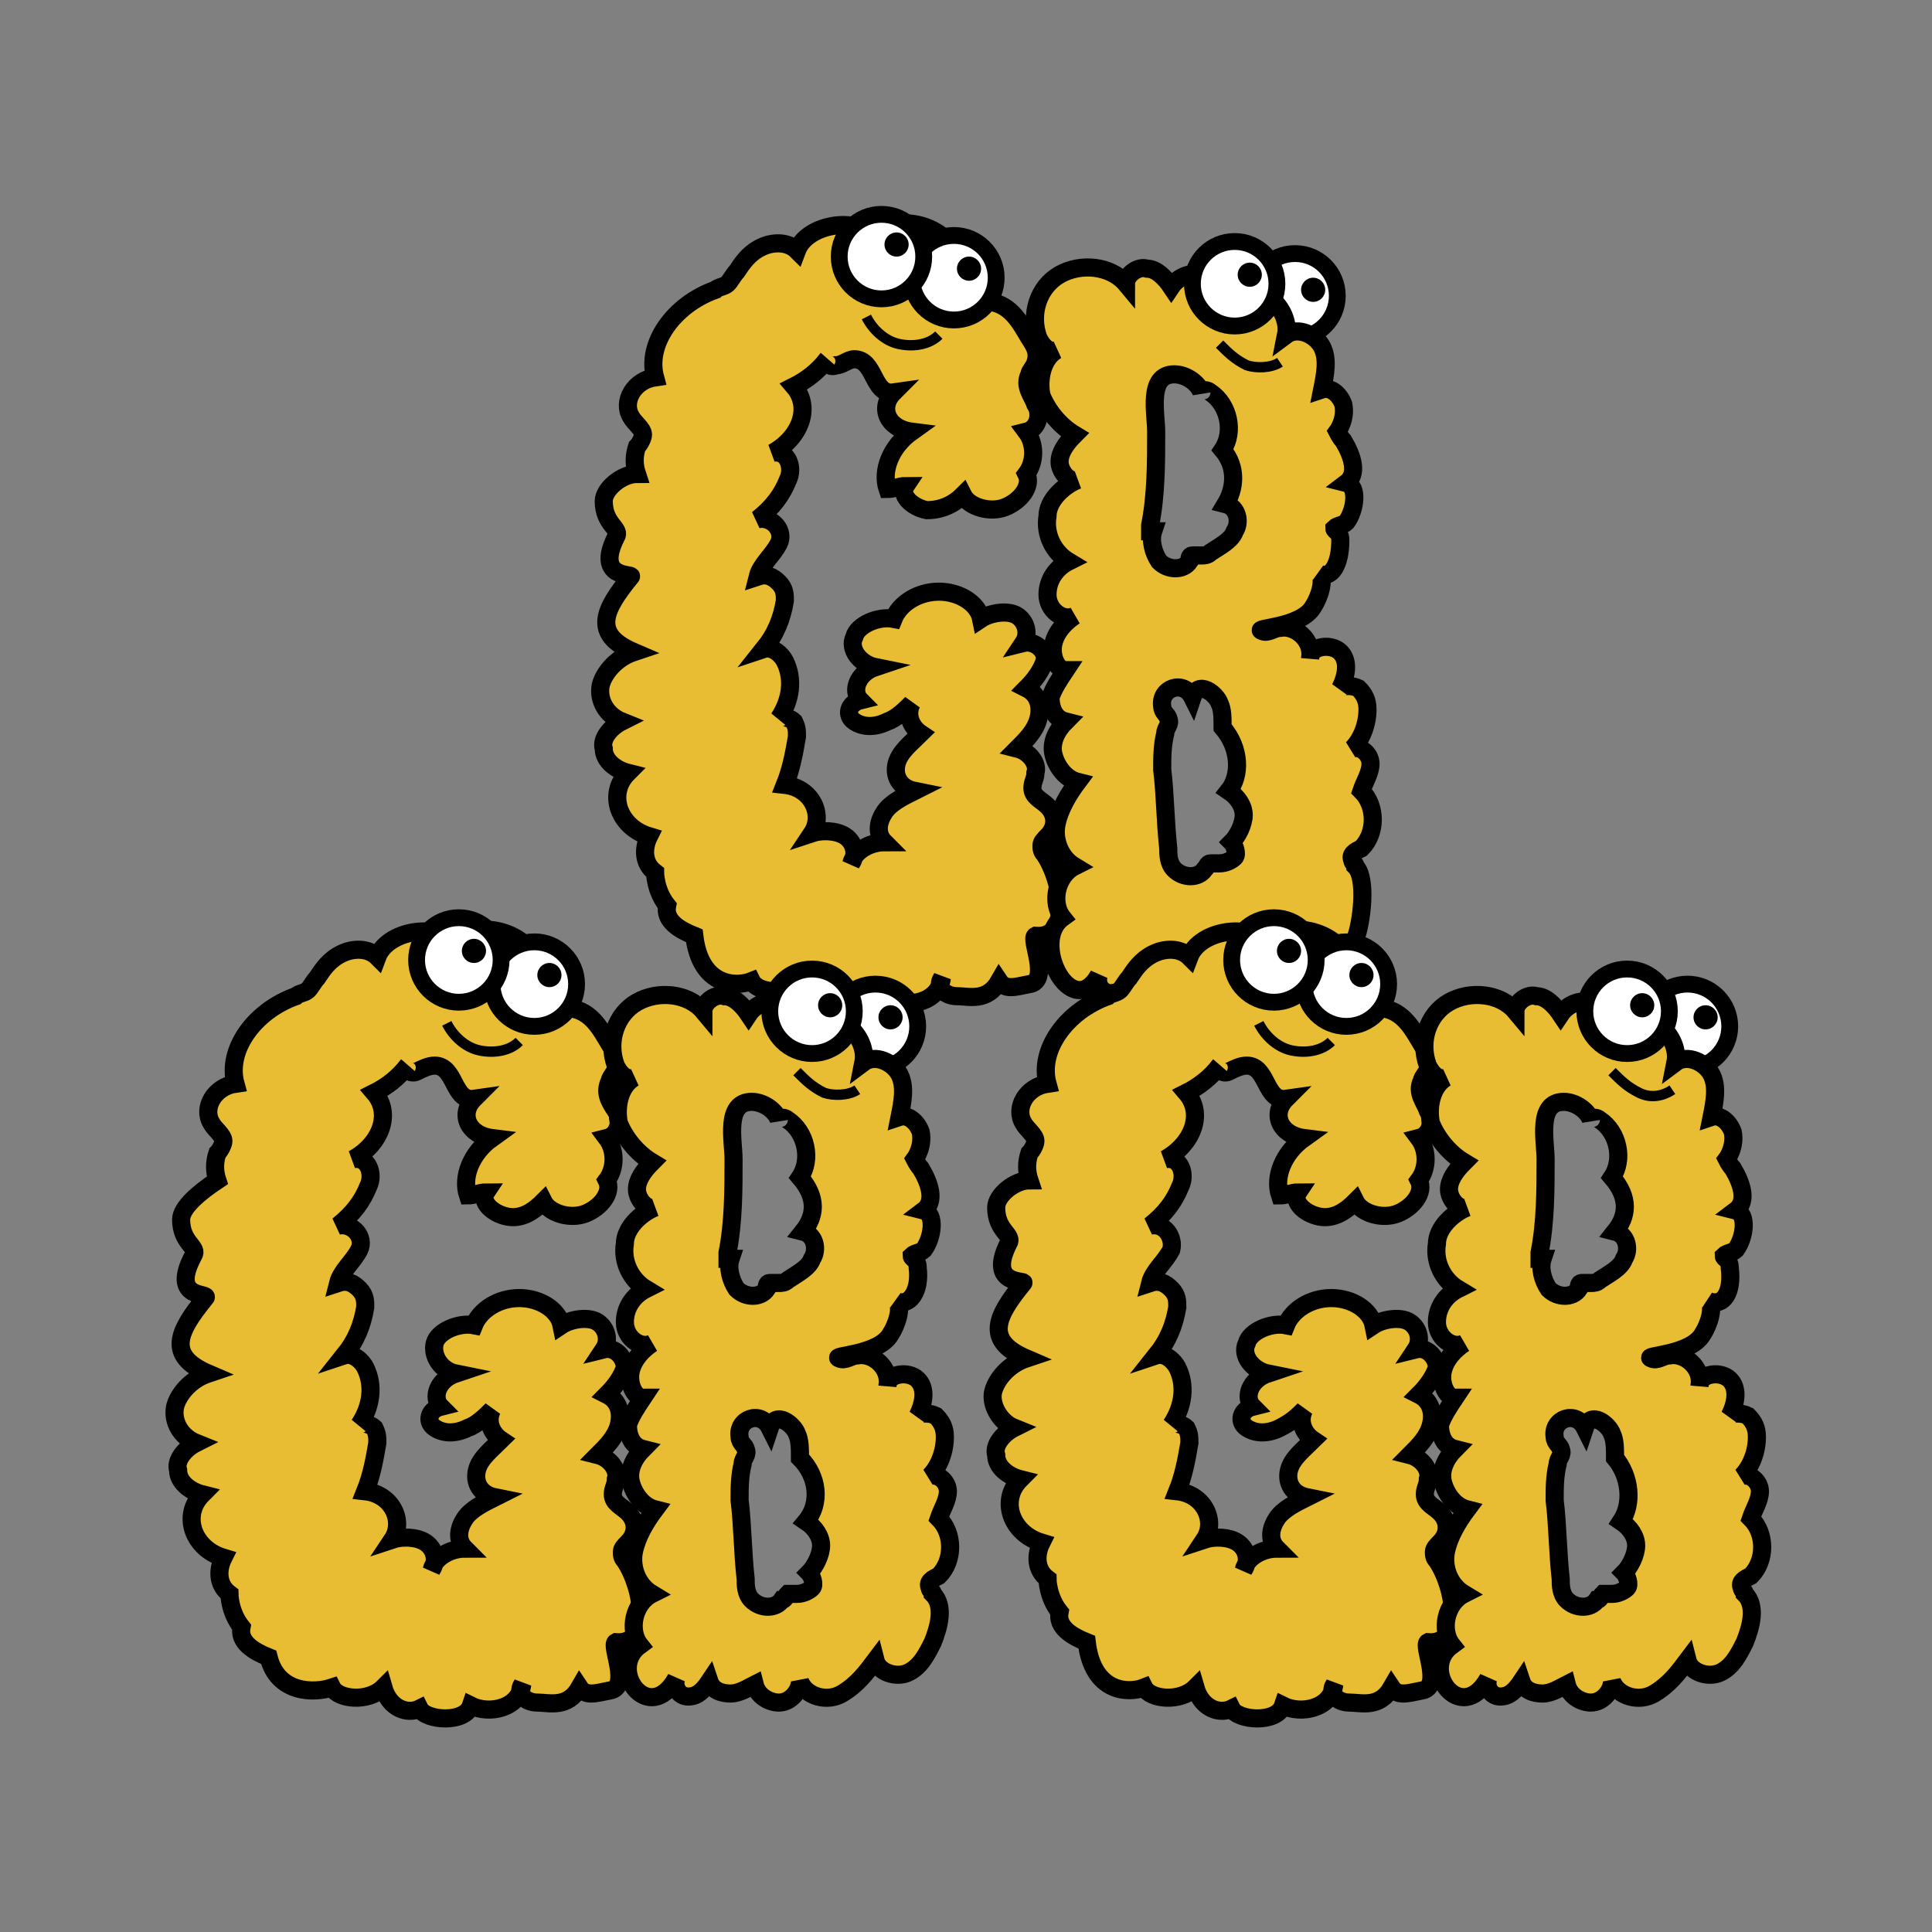 <?xml version="1.0" encoding="UTF-8"?>
<svg xmlns="http://www.w3.org/2000/svg" xmlns:xlink="http://www.w3.org/1999/xlink" version="1.1" id="Capa_1" x="0px" y="0px" width="64px" height="64px" viewBox="0 0 64 64" style="enable-background:new 0 0 64 64;" xml:space="preserve">
<rect x="0" y="0" width="64" height="64" fill="#808080" stroke="none"/>
<style type="text/css">
	.st0{display:none;}
	.st1{display:inline;}
	.st2{fill:#E32729;}
	.st3{fill:#009F4A;}
	.st4{opacity:0.11;clip-path:url(#SVGID_00000116949301575332952360000004426556694103606171_);fill:#1D1D1B;}
	.st5{clip-path:url(#SVGID_00000116949301575332952360000004426556694103606171_);}
	.st6{clip-path:url(#SVGID_00000039838078858630317010000010286112716823068070_);fill:#E0C84F;}
	
		.st7{clip-path:url(#SVGID_00000039838078858630317010000010286112716823068070_);fill:none;stroke:#1D1D1B;stroke-width:0.394;stroke-miterlimit:10;}
	.st8{opacity:0.39;clip-path:url(#SVGID_00000116949301575332952360000004426556694103606171_);fill:#1D1D1B;}
	.st9{opacity:0.11;clip-path:url(#SVGID_00000110455174180504881940000017210429438690195100_);fill:#1D1D1B;}
	.st10{clip-path:url(#SVGID_00000147915410291090814670000005165112019905148042_);fill:#E0C84F;}
	
		.st11{clip-path:url(#SVGID_00000147915410291090814670000005165112019905148042_);fill:none;stroke:#1D1D1B;stroke-width:0.394;stroke-miterlimit:10;}
	.st12{fill:#CC1517;}
	.st13{fill:#231E21;}
	.st14{fill:#3D3E3E;stroke:#231E21;stroke-width:0.35;stroke-miterlimit:10;}
	.st15{fill:#96CCF0;stroke:#231E21;stroke-width:0.35;stroke-miterlimit:10;}
	.st16{fill:none;stroke:#231E21;stroke-width:0.35;stroke-miterlimit:10;}
	.st17{fill:#DEDFE0;stroke:#020203;stroke-width:0.338;stroke-miterlimit:10;}
	.st18{fill:#DEDFE0;stroke:#020203;stroke-width:0.338;stroke-miterlimit:10.001;}
	.st19{opacity:0.38;fill:#C5E6F4;enable-background:new    ;}
	.st20{fill:#CC1517;stroke:#000000;stroke-width:0.7;stroke-miterlimit:10;}
	.st21{opacity:0.43;fill:#FFFFFF;}
	.st22{fill:none;stroke:#1D1D1B;stroke-width:0.756;stroke-miterlimit:10;}
	.st23{fill:none;stroke:#1D1D1B;stroke-width:0.756;stroke-miterlimit:10;stroke-dasharray:2.299,2.299;}
	.st24{opacity:0.11;clip-path:url(#SVGID_00000100377822848820064070000002519630166811640745_);fill:#1D1D1B;}
	.st25{fill:#E0C84F;}
	.st26{fill:#C1AD32;stroke:#1D1D1B;stroke-width:0.567;stroke-miterlimit:10;}
	.st27{fill:none;stroke:#1D1D1B;stroke-width:0.378;stroke-miterlimit:10;}
	.st28{opacity:0.59;}
	.st29{fill:#0E4C51;}
	.st30{fill:#E8BD34;stroke:#000000;stroke-width:0.6;}
	.st31{fill:#FFFFFF;stroke:#000000;stroke-width:0.557;}
	.st32{fill:none;stroke:#000000;stroke-width:0.342;}
	.st33{fill:#846D17;stroke:#000000;stroke-width:0.6;stroke-miterlimit:10;}
	.st34{fill:#A48813;stroke:#000000;stroke-width:0.6;stroke-miterlimit:10;}
	.st35{display:none;fill:#C0A01A;stroke:#000000;stroke-width:0.29;stroke-miterlimit:10;}
	.st36{fill:#DABE46;}
	.st37{fill:#C0A01A;}
	.st38{fill:none;stroke:#000000;stroke-width:0.6;stroke-miterlimit:10;}
	.st39{fill:#D7B00E;stroke:#000000;stroke-width:0.137;stroke-miterlimit:10;}
	.st40{fill:#786317;}
	.st41{fill-rule:evenodd;clip-rule:evenodd;fill:#786317;}
	.st42{opacity:0.83;fill:#FFFFFF;}
	.st43{opacity:0.41;fill:none;stroke:#E4C43A;stroke-width:3.329;stroke-miterlimit:10;}
	.st44{fill:none;stroke:#E4C43A;stroke-width:0.37;stroke-miterlimit:10;}
</style>
<g id="GUÍA" class="st0">
	<g id="Base_Real_00000069378681468535940700000001079965151951906185_" class="st1">
		<g>
			<path class="st2" d="M63.4,0.6v62.9H0.6V0.6H63.4 M64,0h-0.6H0.6H0v0.6v62.9V64h0.6h62.9H64v-0.6V0.6V0L64,0z"></path>
		</g>
		<g>
			<g>
				<path class="st3" d="M57.2,6.3h-1.5v0.6h1.5V6.3L57.2,6.3z M54.1,6.3h-1.5v0.6h1.5V6.3L54.1,6.3z M51.1,6.3h-1.5v0.6h1.5V6.3      L51.1,6.3z M48.1,6.3h-1.5v0.6h1.5V6.3L48.1,6.3z M45.1,6.3h-1.5v0.6h1.5V6.3L45.1,6.3z M42.1,6.3h-1.5v0.6h1.5V6.3L42.1,6.3z       M39,6.3h-1.5v0.6H39V6.3L39,6.3z M36,6.3h-1.5v0.6H36V6.3L36,6.3z M33,6.3h-1.5v0.6H33V6.3L33,6.3z M30,6.3h-1.5v0.6H30V6.3      L30,6.3z M27,6.3h-1.5v0.6H27V6.3L27,6.3z M24,6.3h-1.5v0.6H24V6.3L24,6.3z M20.9,6.3h-1.5v0.6h1.5V6.3L20.9,6.3z M17.9,6.3      h-1.5v0.6h1.5V6.3L17.9,6.3z M14.9,6.3h-1.5v0.6h1.5V6.3L14.9,6.3z M11.9,6.3h-1.5v0.6h1.5V6.3L11.9,6.3z M8.9,6.3H7.3v0.6h1.5      V6.3L8.9,6.3z M6.8,7.9H6.3v1.5h0.6V7.9L6.8,7.9z M6.8,10.9H6.3v1.5h0.6V10.9L6.8,10.9z M6.8,13.9H6.3v1.5h0.6V13.9L6.8,13.9z       M6.8,16.9H6.3v1.5h0.6V16.9L6.8,16.9z M6.8,19.9H6.3v1.5h0.6V19.9L6.8,19.9z M6.8,22.9H6.3v1.5h0.6V22.9L6.8,22.9z M6.8,26H6.3      v1.5h0.6V26L6.8,26z M6.8,29H6.3v1.5h0.6V29L6.8,29z M6.8,32H6.3v1.5h0.6V32L6.8,32z M6.8,35H6.3v1.5h0.6V35L6.8,35z M6.8,38      H6.3v1.5h0.6V38L6.8,38z M6.8,41.1H6.3v1.5h0.6V41.1L6.8,41.1z M6.8,44.1H6.3v1.5h0.6V44.1L6.8,44.1z M6.8,47.1H6.3v1.5h0.6      V47.1L6.8,47.1z M6.8,50.1H6.3v1.5h0.6V50.1L6.8,50.1z M6.8,53.1H6.3v1.5h0.6V53.1L6.8,53.1z M6.8,56.1H6.3v1v0.6h0.6h0.5v-0.6      H6.8V56.1L6.8,56.1z M10.4,57.2H8.9v0.6h1.5V57.2L10.4,57.2z M13.4,57.2h-1.5v0.6h1.5V57.2L13.4,57.2z M16.4,57.2h-1.5v0.6h1.5      V57.2L16.4,57.2z M19.4,57.2h-1.5v0.6h1.5V57.2L19.4,57.2z M22.4,57.2h-1.5v0.6h1.5V57.2L22.4,57.2z M25.5,57.2H24v0.6h1.5V57.2      L25.5,57.2z M28.5,57.2H27v0.6h1.5V57.2L28.5,57.2z M31.5,57.2H30v0.6h1.5V57.2L31.5,57.2z M34.5,57.2H33v0.6h1.5V57.2      L34.5,57.2z M37.5,57.2H36v0.6h1.5V57.2L37.5,57.2z M40.6,57.2H39v0.6h1.5V57.2L40.6,57.2z M43.6,57.2h-1.5v0.6h1.5V57.2      L43.6,57.2z M46.6,57.2h-1.5v0.6h1.5V57.2L46.6,57.2z M49.6,57.2h-1.5v0.6h1.5V57.2L49.6,57.2z M52.6,57.2h-1.5v0.6h1.5V57.2      L52.6,57.2z M55.6,57.2h-1.5v0.6h1.5V57.2L55.6,57.2z M57.7,55.6h-0.6v1.5h0.6V55.6L57.7,55.6z M57.7,52.6h-0.6v1.5h0.6V52.6      L57.7,52.6z M57.7,49.6h-0.6v1.5h0.6V49.6L57.7,49.6z M57.7,46.6h-0.6v1.5h0.6V46.6L57.7,46.6z M57.7,43.6h-0.6v1.5h0.6V43.6      L57.7,43.6z M57.7,40.6h-0.6v1.5h0.6V40.6L57.7,40.6z M57.7,37.5h-0.6V39h0.6V37.5L57.7,37.5z M57.7,34.5h-0.6V36h0.6V34.5      L57.7,34.5z M57.7,31.5h-0.6V33h0.6V31.5L57.7,31.5z M57.7,28.5h-0.6V30h0.6V28.5L57.7,28.5z M57.7,25.5h-0.6V27h0.6V25.5      L57.7,25.5z M57.7,22.4h-0.6V24h0.6V22.4L57.7,22.4z M57.7,19.4h-0.6v1.5h0.6V19.4L57.7,19.4z M57.7,16.4h-0.6v1.5h0.6V16.4      L57.7,16.4z M57.7,13.4h-0.6v1.5h0.6V13.4L57.7,13.4z M57.7,10.4h-0.6v1.5h0.6V10.4L57.7,10.4z M57.7,7.3h-0.6v1.5h0.6V7.3      L57.7,7.3z"></path>
			</g>
		</g>
	</g>
</g>
<g id="Acumulables">
	<g>
		<g>
			<path class="st30" d="M24.9,32.5c0.2,0.4,1.2,0.5,1.7,0c0.2,0.7,0.8,0.9,1.2,0.7c0.2,0.4,1.5,0.5,1.7-0.1     c0.6,0.3,1.6,0.1,1.7-0.7C31,32.7,31.3,33,31.7,33s1,0.2,1.4-0.5c0.2,0.3,0.5,0.2,1,0.1c0.7-0.1,0-1.5,0.2-1.6     c1.2,0.1,0.9-1.8,0.3-2.7c-0.1-0.1-0.1-0.2-0.1-0.3c0-0.1,0.1-0.2,0.2-0.3c0.3-0.3,0.3-0.7,0-1c-0.2-0.2-0.5-0.3-0.5-0.6     c0-0.2,0.1-0.3,0.1-0.5c0.1-0.3-0.2-0.7-0.6-0.8c0.3-0.3,0.6-0.6,0.7-1c0.1-0.4,0-0.8-0.4-1c0.3-0.3,0.5-0.6,0.6-0.9     s-0.3-0.7-0.7-0.6c0.2-0.3,0.1-0.7-0.2-0.9c-0.3-0.2-0.9-0.1-1.2,0.1c-0.1-0.5-0.7-0.9-1.4-0.9c-0.7,0-1.3,0.4-1.5,0.9     c-0.5-0.1-1.2,0.2-1.3,0.6c-0.2,0.4,0.2,0.9,0.7,1c-0.6,0.2-0.8,0.8-0.5,1.1c-0.4,0.1-0.5,0.5-0.2,0.7s0.7,0.2,1.1,0     c0.3-0.1,0.6-0.4,0.8-0.6c-0.2,0.4,0,0.8,0.3,1c-0.3,0.3-0.7,0.6-0.8,1s0.1,0.8,0.6,0.9c-0.4,0.2-0.8,0.4-1,0.7     c-0.2,0.3-0.3,0.7,0,1c-0.5,0-1,0.3-1.1,0.7c0.2-0.3,0.1-0.7-0.2-0.9c-0.3-0.2-0.8-0.2-1.1-0.1c0.4-0.6,0-1.5-0.9-1.6     c0.2-0.5,0.3-1,0.4-1.6c0-0.2,0-0.3-0.1-0.5c-0.1-0.1-0.4-0.2-0.5-0.1c0.4-0.6,0.5-1.3,0.2-1.9c-0.1-0.2-0.4-0.5-0.7-0.4     c0.4-0.5,0.6-1,0.7-1.6c0-0.2,0-0.4-0.2-0.6s-0.4-0.3-0.7-0.2c0.1-0.4,0.5-0.7,0.7-1.1s-0.2-0.9-0.7-0.8c0.5-0.4,0.8-0.8,1-1.3     c0.2-0.4,0-1-0.5-0.9c0.9-0.5,1.3-1.5,0.7-2.2c0.4-0.2,0.8-0.5,1.1-0.9c-0.1,0.1,0.1,0.3,0.3,0.2c0.2,0,0.4-0.2,0.6-0.2     c0.7,0,0.6,1.2,1.3,1.1c-0.5,0.5-0.2,1.2,0.6,1.3c-0.7,0.5-1,1.3-0.8,1.9c0.2,0,0.4-0.1,0.6-0.1c-0.2,0.3,0.2,0.7,0.7,0.8     c0.5,0,0.9-0.2,1.2-0.5c0.2,0.4,0.9,0.6,1.4,0.4c0.5-0.2,0.9-0.7,0.7-1.1c0.3-0.4,0.3-1,0-1.4c0.4-0.1,0.5-0.6,0.3-0.9     c-0.1-0.3-0.4-0.6-0.2-1c0-0.1,0.2-0.3,0.2-0.4c0.1-0.3,0-0.5-0.2-0.8c-0.3-0.5-0.6-1.1-1.3-1.2c0.2-0.6-0.4-1.3-1.2-1.4     c0-0.5-0.4-0.9-1-1.1c-0.6-0.2-1.3-0.1-1.8,0.2c-0.7-0.5-2.1-0.2-2.4,0.6c-0.3-0.3-0.8-0.3-1.2-0.1c-0.4,0.2-0.6,0.5-0.8,0.8     c-0.1,0.1-0.2,0.3-0.3,0.4c-0.1,0.1-0.3,0.1-0.4,0.2c-1.4,0.5-2.3,1.8-2,2.9c-0.7,0.1-1.1,0.8-0.8,1.3c0.1,0.2,0.4,0.4,0.4,0.6     c0,0.1-0.1,0.3-0.2,0.4c-0.1,0.3-0.1,0.6,0,0.9c-0.5,0-1.1,0.5-1.1,0.9c0,0.8,0.6,0.9,0.4,1.2c-0.7,1.4,0.6,1.2,0.5,1.3     c-0.9,1.1-1.3,1.9,0.1,2.5c-0.6,0.2-1,0.7-1.1,1.1c-0.1,0.5,0.2,1,0.7,1.2c-0.4,0.2-0.7,0.6-0.6,0.9c0,0.4,0.4,0.7,0.8,0.8     c-0.7,0.7-0.3,1.8,0.7,2.1c-0.2,0.4-0.2,0.9,0.2,1.2c0,0,0,0.6,0.4,1.1c-0.1,0.5,0.4,0.8,0.9,1C23.2,32.7,24.4,32.7,24.9,32.5z"></path>
			<g>
				<circle class="st31" cx="31.6" cy="9.2" r="1.4"></circle>
				<circle cx="32.1" cy="8.9" r="0.4"></circle>
			</g>
			<g>
				<circle class="st31" cx="29.2" cy="8.5" r="1.4"></circle>
				<circle cx="29.7" cy="8.1" r="0.4"></circle>
			</g>
			<path class="st32" d="M28.7,10.5c0.2,0.4,0.6,0.8,1.1,0.9c0.5,0.1,1,0,1.3-0.3"></path>
		</g>
		<g>
			<g>
				<circle class="st31" cx="42.9" cy="9.8" r="1.4"></circle>
				<circle cx="43.5" cy="9.6" r="0.4"></circle>
			</g>
			<path class="st30" d="M44.4,17.9c0-0.3-0.2-0.3-0.2-0.4c0.1-0.1,0.3-0.1,0.4-0.2c0.3-0.4,0.4-1.2,0-1.3c0.4-0.3,0.2-0.9-0.1-1.4     c-0.1-0.1-0.2-0.3-0.2-0.3s0.3-0.4,0.2-0.9c-0.1-0.3-0.4-0.6-0.7-0.5c0.1-0.5,0.2-1,0-1.4c-0.2-0.4-0.8-0.7-1.2-0.4     c0.1-0.5-0.2-1-0.6-1.3c-0.4-0.2-1-0.2-1.4,0.1c-0.1-0.4-0.4-0.7-0.8-0.8c-0.4-0.1-0.8,0.1-1,0.4c-0.2-0.3-0.5-0.6-0.8-0.6     c-0.3-0.1-0.7,0.2-0.7,0.5c-0.5-0.6-1.5-0.7-2.2-0.3c-0.7,0.4-1,1.3-0.7,2.1c0.1,0.2,0.3,0.5,0.6,0.4c-0.5,0.3-0.6,1-0.5,1.5     c0.2,0.5,0.6,1,1.1,1.3c-0.3,0.3-0.5,0.6-0.5,0.9c0,0.3,0.3,0.7,0.6,0.6c-0.5,0.2-1,0.7-1,1.2c-0.1,0.6,0.2,1.2,0.7,1.5     c-0.4,0.2-0.7,0.6-0.7,1.1c0,0.5,0.5,0.9,0.9,0.7c-0.3,0.2-0.6,0.5-0.7,0.9c-0.1,0.4,0.1,0.9,0.4,0.9c-0.2,0.3-0.4,0.6-0.5,0.9     c0,0.3,0.1,0.7,0.5,0.8c-0.3,0.3-0.5,0.7-0.4,1.1c0.1,0.4,0.4,0.8,0.8,0.9c-0.3,0.4-0.6,0.9-0.7,1.4c-0.1,0.5,0.1,1.1,0.6,1.4     c-0.6,0.3-0.8,1.2-0.4,1.7c-1.1,0.8,0.3,3.5,1.2,1.9c-0.1,0.3,0.1,0.6,0.4,0.6c0.3,0,0.5-0.2,0.7-0.5c0.1,0.3,0.4,0.4,0.7,0.4     c0.3,0,0.6-0.2,0.8-0.3c0.1,0.4,0.5,0.6,0.8,0.6c0.4,0,0.7-0.4,0.7-0.7c0.2,0.5,0.9,0.7,1.4,0.4c0.5-0.2,0.8-0.7,1.1-1.1     c0.1,0.4,0.7,0.6,1.1,0.4c0.4-0.2,0.6-0.6,0.8-1c0.2-0.5,0.4-2,0-2.4c0-0.1-0.1-0.1-0.1-0.2c-0.1-0.2,0.1-0.3,0.3-0.4     c0.5-0.5,0.5-1.4,0-1.9c0.1-0.3,0.3-0.6,0.3-0.9c0-0.3-0.3-0.6-0.6-0.5c0.3-0.3,0.5-0.8,0.5-1.3c0-0.3-0.1-0.5-0.3-0.7     c-0.2-0.1-0.5-0.1-0.6,0c0.2-0.4,0.3-0.9,0-1.2c-0.3-0.3-1-0.2-1,0.2c0.1-0.6-0.5-1.1-1-1c-0.2,0-0.4,0.2-0.6,0.1     c-0.3-0.1,1.3-0.1,1.7-0.8c0.2-0.3,0.4-0.9,0.2-1.1C44.1,19.2,44.4,18.7,44.4,17.9z M40.7,26.2c0.3,0.2,0.5,0.5,0.5,0.8     c0,0.3-0.2,0.7-0.4,0.9c0.1,0.1,0.2,0.4,0.1,0.5s-0.3,0.2-0.5,0.2c-0.1,0-0.2,0-0.3,0c-0.1,0-0.1,0.1-0.2,0.2     c-0.2,0.3-0.7,0.3-1,0c-0.2-0.2-0.2-0.5-0.2-0.7c-0.1-0.9-0.1-1.8-0.2-2.6c0-0.4,0-0.8,0.1-1.2c0-0.2,0.2-0.3,0.1-0.5     c0-0.1-0.2-0.2-0.2-0.4c-0.1-0.6,0.7-0.9,1-0.3c0.2-0.6,0.8-0.1,0.9,0.2c0.1,0.2,0.1,0.5,0.1,0.8C41.1,24.8,41.1,25.7,40.7,26.2z      M40.6,16.7c0.4,0.1,0.5,0.6,0.3,0.9c-0.1,0.3-0.5,0.5-0.8,0.7c-0.1,0.1-0.2,0.1-0.3,0.1c-0.1,0-0.2,0-0.3,0     c-0.1,0-0.1,0.1-0.1,0.2c-0.2,0.3-0.7,0.3-1,0c-0.2-0.3-0.3-0.7-0.2-1c0,0-0.1,0-0.1,0c0,0,0-0.1,0-0.2c0.2-1,0.2-2.1,0.2-3.1     c0-0.6-0.3-1.9,0.6-1.9c0.4,0,0.8,0.3,0.9,0.6c0-0.1,0.2-0.1,0.3,0c0.6,0.4,0.8,1.3,0.4,1.9C41,15.5,40.9,16.2,40.6,16.7z"></path>
			<g>
				<circle class="st31" cx="40.9" cy="9.4" r="1.4"></circle>
				<circle cx="41.4" cy="9.1" r="0.4"></circle>
			</g>
			<path class="st32" d="M40.4,11.4c0.3,0.3,0.5,0.5,0.9,0.7c0.3,0.1,0.8,0.1,1.1-0.1"></path>
		</g>
	</g>
	<g>
		<g>
			<path class="st30" d="M37.9,55.9c0.2,0.4,1.2,0.5,1.7,0c0.2,0.7,0.8,0.9,1.2,0.7c0.2,0.4,1.5,0.5,1.7-0.1     c0.6,0.3,1.6,0.1,1.7-0.7c-0.2,0.3,0.1,0.6,0.5,0.6c0.4,0,1,0.2,1.4-0.5c0.2,0.3,0.5,0.2,1,0.1c0.7-0.1,0-1.5,0.2-1.6     c1.2,0.1,0.9-1.8,0.3-2.7c-0.1-0.1-0.1-0.2-0.1-0.3c0-0.1,0.1-0.2,0.2-0.3c0.3-0.3,0.3-0.7,0-1c-0.2-0.2-0.5-0.3-0.5-0.6     c0-0.2,0.1-0.3,0.1-0.5c0.1-0.3-0.2-0.7-0.6-0.8c0.3-0.3,0.6-0.6,0.7-1c0.1-0.4,0-0.8-0.4-1c0.3-0.3,0.5-0.6,0.6-0.9     c0-0.3-0.3-0.7-0.7-0.6c0.2-0.3,0.1-0.7-0.2-0.9c-0.3-0.2-0.9-0.1-1.2,0.1c-0.1-0.5-0.7-0.9-1.4-0.9c-0.7,0-1.3,0.4-1.5,0.9     c-0.5-0.1-1.2,0.2-1.3,0.6c-0.2,0.4,0.2,0.9,0.7,1c-0.6,0.2-0.8,0.8-0.5,1.1c-0.4,0.1-0.5,0.5-0.2,0.7c0.3,0.2,0.7,0.2,1.1,0     s0.6-0.4,0.8-0.6c-0.2,0.4,0,0.8,0.3,1c-0.3,0.3-0.7,0.6-0.8,1c-0.1,0.4,0.1,0.8,0.6,0.9c-0.4,0.2-0.8,0.4-1,0.7     c-0.2,0.3-0.3,0.7,0,1c-0.5,0-1,0.3-1.1,0.7c0.2-0.3,0.1-0.7-0.2-0.9c-0.3-0.2-0.8-0.2-1.1-0.1c0.4-0.6,0-1.5-0.9-1.6     c0.2-0.5,0.3-1,0.4-1.6c0-0.2,0-0.3-0.1-0.5c-0.1-0.1-0.4-0.2-0.5-0.1c0.4-0.6,0.5-1.3,0.2-1.9c-0.1-0.2-0.4-0.5-0.7-0.4     c0.4-0.5,0.6-1,0.7-1.6c0-0.2,0-0.4-0.2-0.6s-0.4-0.3-0.7-0.2c0.1-0.4,0.5-0.7,0.7-1.1c0.1-0.4-0.2-0.9-0.7-0.8     c0.5-0.4,0.8-0.8,1-1.3c0.2-0.4,0-1-0.5-0.9c0.9-0.5,1.3-1.5,0.7-2.2c0.4-0.2,0.8-0.5,1.1-0.9c-0.1,0.1,0.1,0.3,0.3,0.2     s0.4-0.2,0.6-0.2c0.7,0,0.6,1.2,1.3,1.1c-0.5,0.5-0.2,1.2,0.6,1.3c-0.7,0.5-1,1.3-0.8,1.9c0.2,0,0.4-0.1,0.6-0.1     c-0.2,0.3,0.2,0.7,0.7,0.8s0.9-0.2,1.2-0.5c0.2,0.4,0.9,0.6,1.4,0.4c0.5-0.2,0.9-0.7,0.7-1.1c0.3-0.4,0.3-1,0-1.4     c0.4-0.1,0.5-0.6,0.3-0.9c-0.1-0.3-0.4-0.6-0.2-1c0-0.1,0.2-0.3,0.2-0.4c0.1-0.3,0-0.5-0.2-0.8c-0.3-0.5-0.6-1.1-1.3-1.2     c0.2-0.6-0.4-1.3-1.2-1.4c0-0.5-0.4-0.9-1-1.1s-1.3-0.1-1.8,0.2c-0.7-0.5-2.1-0.2-2.4,0.6c-0.3-0.3-0.8-0.3-1.2-0.1     c-0.4,0.2-0.6,0.5-0.8,0.8c-0.1,0.1-0.2,0.3-0.3,0.4c-0.1,0.1-0.3,0.1-0.4,0.2c-1.4,0.5-2.3,1.8-2,2.9c-0.7,0.1-1.1,0.8-0.8,1.3     c0.1,0.2,0.4,0.4,0.4,0.6c0,0.1-0.1,0.3-0.2,0.4c-0.1,0.3-0.1,0.6,0,0.9c-0.5,0-1.1,0.5-1.1,0.9c0,0.8,0.6,0.9,0.4,1.2     c-0.7,1.4,0.6,1.2,0.5,1.3c-0.9,1.1-1.3,1.9,0.1,2.5c-0.6,0.2-1,0.7-1.1,1.1s0.2,1,0.7,1.2c-0.4,0.2-0.7,0.6-0.6,0.9     c0,0.4,0.4,0.7,0.8,0.8c-0.7,0.7-0.3,1.8,0.7,2.1c-0.2,0.4-0.2,0.9,0.2,1.2c0,0,0,0.6,0.4,1.1c-0.1,0.5,0.4,0.8,0.9,1     C36.2,56.1,37.4,56.1,37.9,55.9z"></path>
			<g>
				<circle class="st31" cx="44.6" cy="32.6" r="1.4"></circle>
				<circle cx="45.1" cy="32.3" r="0.4"></circle>
			</g>
			<g>
				<circle class="st31" cx="42.2" cy="31.8" r="1.4"></circle>
				<circle cx="42.7" cy="31.5" r="0.4"></circle>
			</g>
			<path class="st32" d="M41.7,33.9c0.2,0.4,0.6,0.8,1.1,0.9s1,0,1.3-0.3"></path>
		</g>
		<g>
			<g>
				<circle class="st31" cx="55.9" cy="34" r="1.4"></circle>
				<circle cx="56.5" cy="33.7" r="0.4"></circle>
			</g>
			<path class="st30" d="M57.3,42c0-0.3-0.2-0.3-0.2-0.4c0.1-0.1,0.3-0.1,0.4-0.2c0.3-0.4,0.4-1.2,0-1.3c0.4-0.3,0.2-0.9-0.1-1.4     c-0.1-0.1-0.2-0.3-0.2-0.3s0.3-0.4,0.2-0.9c-0.1-0.3-0.4-0.6-0.7-0.5c0.1-0.5,0.2-1,0-1.4c-0.2-0.4-0.8-0.7-1.2-0.4     c0.1-0.5-0.2-1-0.6-1.3c-0.4-0.2-1-0.2-1.4,0.1c-0.1-0.4-0.4-0.7-0.8-0.8c-0.4-0.1-0.8,0.1-1,0.4c-0.2-0.3-0.5-0.6-0.8-0.6     c-0.3-0.1-0.7,0.2-0.7,0.5c-0.5-0.6-1.5-0.7-2.2-0.3c-0.7,0.4-1,1.3-0.7,2.1c0.1,0.2,0.3,0.5,0.6,0.4c-0.5,0.3-0.6,1-0.5,1.5     c0.2,0.5,0.6,1,1.1,1.3c-0.3,0.3-0.5,0.6-0.5,0.9c0,0.3,0.3,0.7,0.6,0.6c-0.5,0.2-1,0.7-1,1.2c-0.1,0.6,0.2,1.2,0.7,1.5     c-0.4,0.2-0.7,0.6-0.7,1.1c0,0.5,0.5,0.9,0.9,0.7c-0.3,0.2-0.6,0.5-0.7,0.9s0.1,0.9,0.4,0.9c-0.2,0.3-0.4,0.6-0.5,0.9     c0,0.3,0.1,0.7,0.5,0.8c-0.3,0.3-0.5,0.7-0.4,1.1c0.1,0.4,0.4,0.8,0.8,0.9c-0.3,0.4-0.6,0.9-0.7,1.4c-0.1,0.5,0.1,1.1,0.6,1.4     c-0.6,0.3-0.8,1.2-0.4,1.7c-1.1,0.8,0.3,2.7,1.2,1.1c-0.1,0.3,0.1,0.6,0.4,0.6c0.3,0,0.5-0.2,0.7-0.5c0.1,0.3,0.4,0.4,0.7,0.4     c0.3,0,0.6-0.2,0.8-0.3c0.1,0.4,0.5,0.6,0.8,0.6c0.4,0,0.7-0.4,0.7-0.7c0.2,0.5,0.9,0.7,1.4,0.4s0.8-0.7,1.1-1.1     c0.1,0.4,0.7,0.6,1.1,0.4c0.4-0.2,0.6-0.6,0.8-1c0.2-0.5,0.4-1.2,0-1.6c0-0.1-0.1-0.1-0.1-0.2c-0.1-0.2,0.1-0.3,0.3-0.4     c0.5-0.5,0.5-1.4,0-1.9c0.1-0.3,0.3-0.6,0.3-0.9c0-0.3-0.3-0.6-0.6-0.5c0.3-0.3,0.5-0.8,0.5-1.3c0-0.3-0.1-0.5-0.3-0.7     c-0.2-0.1-0.5-0.1-0.6,0c0.2-0.4,0.3-0.9,0-1.2c-0.3-0.3-1-0.2-1,0.2c0.1-0.6-0.5-1.1-1-1c-0.2,0-0.4,0.2-0.6,0.1     c-0.3-0.1,1.3-0.1,1.7-0.8c0.2-0.3,0.4-0.9,0.2-1.1C57.1,43.3,57.4,42.8,57.3,42z M53.7,50.4c0.3,0.2,0.5,0.5,0.5,0.8     c0,0.3-0.2,0.7-0.4,0.9c0.1,0.1,0.2,0.4,0.1,0.5s-0.3,0.2-0.5,0.2c-0.1,0-0.2,0-0.3,0C53,52.9,53,53,52.9,53     c-0.2,0.3-0.7,0.3-1,0c-0.2-0.2-0.2-0.5-0.2-0.7c-0.1-0.9-0.1-1.8-0.2-2.6c0-0.4,0-0.8,0.1-1.2c0-0.2,0.2-0.3,0.1-0.5     c0-0.1-0.2-0.2-0.2-0.4c-0.1-0.6,0.7-0.9,1-0.3c0.2-0.6,0.8-0.1,0.9,0.2c0.1,0.2,0.1,0.5,0.1,0.8C54,48.9,54.1,49.8,53.7,50.4z      M53.5,40.8c0.4,0.1,0.5,0.6,0.3,0.9c-0.1,0.3-0.5,0.5-0.8,0.7c-0.1,0.1-0.2,0.1-0.3,0.1c-0.1,0-0.2,0-0.3,0     c-0.1,0-0.1,0.1-0.1,0.2c-0.2,0.3-0.7,0.3-1,0c-0.2-0.3-0.3-0.7-0.2-1c0,0-0.1,0-0.1,0c0,0,0-0.1,0-0.2c0.2-1,0.2-2.1,0.2-3.1     c0-0.6-0.3-1.9,0.6-1.9c0.4,0,0.8,0.3,0.9,0.6c0-0.1,0.2-0.1,0.3,0c0.6,0.4,0.8,1.3,0.4,1.9C54,39.7,53.9,40.3,53.5,40.8z"></path>
			<g>
				<circle class="st31" cx="53.9" cy="33.5" r="1.4"></circle>
				<circle cx="54.4" cy="33.3" r="0.4"></circle>
			</g>
			<path class="st32" d="M53.4,35.5c0.3,0.3,0.5,0.5,0.9,0.7s0.8,0.1,1.1-0.1"></path>
		</g>
	</g>
	<g>
		<g>
			<path class="st30" d="M11,55.9c0.2,0.4,1.2,0.5,1.7,0c0.2,0.7,0.8,0.9,1.2,0.7c0.2,0.4,1.5,0.5,1.7-0.1c0.6,0.3,1.6,0.1,1.7-0.7     c-0.2,0.3,0.1,0.6,0.5,0.6c0.4,0,1,0.2,1.4-0.5c0.2,0.3,0.5,0.2,1,0.1c0.7-0.1,0-1.5,0.2-1.6c1.2,0.1,0.9-1.8,0.3-2.7     c-0.1-0.1-0.1-0.2-0.1-0.3c0-0.1,0.1-0.2,0.2-0.3c0.3-0.3,0.3-0.7,0-1c-0.2-0.2-0.5-0.3-0.5-0.6c0-0.2,0.1-0.3,0.1-0.5     c0.1-0.3-0.2-0.7-0.6-0.8c0.3-0.3,0.6-0.6,0.7-1c0.1-0.4,0-0.8-0.4-1c0.3-0.3,0.5-0.6,0.6-0.9c0-0.3-0.3-0.7-0.7-0.6     c0.2-0.3,0.1-0.7-0.2-0.9s-0.9-0.1-1.2,0.1c-0.1-0.5-0.7-0.9-1.4-0.9s-1.3,0.4-1.5,0.9c-0.5-0.1-1.2,0.2-1.3,0.6s0.2,0.9,0.7,1     c-0.6,0.2-0.8,0.8-0.5,1.1c-0.4,0.1-0.5,0.5-0.2,0.7c0.3,0.2,0.7,0.2,1.1,0c0.3-0.1,0.6-0.4,0.8-0.6c-0.2,0.4,0,0.8,0.3,1     c-0.3,0.3-0.7,0.6-0.8,1c-0.1,0.4,0.1,0.8,0.6,0.9c-0.4,0.2-0.8,0.4-1,0.7c-0.2,0.3-0.3,0.7,0,1c-0.5,0-1,0.3-1.1,0.7     c0.2-0.3,0.1-0.7-0.2-0.9c-0.3-0.2-0.8-0.2-1.1-0.1c0.4-0.6,0-1.5-0.9-1.6c0.2-0.5,0.3-1,0.4-1.6c0-0.2,0-0.3-0.1-0.5     c-0.1-0.1-0.4-0.2-0.5-0.1c0.4-0.6,0.5-1.3,0.2-1.9c-0.1-0.2-0.4-0.5-0.7-0.4c0.4-0.5,0.6-1,0.7-1.6c0-0.2,0-0.4-0.2-0.6     s-0.4-0.3-0.7-0.2c0.1-0.4,0.5-0.7,0.7-1.1s-0.2-0.9-0.7-0.8c0.5-0.4,0.8-0.8,1-1.3c0.2-0.4,0-1-0.5-0.9c0.9-0.5,1.3-1.5,0.7-2.2     c0.4-0.2,0.8-0.5,1.1-0.9c-0.1,0.1,0.1,0.3,0.3,0.2s0.4-0.2,0.6-0.2c0.7,0,0.6,1.2,1.3,1.1c-0.5,0.5-0.2,1.2,0.6,1.3     c-0.7,0.5-1,1.3-0.8,1.9c0.2,0,0.4-0.1,0.6-0.1c-0.2,0.3,0.2,0.7,0.7,0.8s0.9-0.2,1.2-0.5c0.2,0.4,0.9,0.6,1.4,0.4     s0.9-0.7,0.7-1.1c0.3-0.4,0.3-1,0-1.4c0.4-0.1,0.5-0.6,0.3-0.9s-0.4-0.6-0.2-1c0-0.1,0.2-0.3,0.2-0.4c0.1-0.3,0-0.5-0.2-0.8     c-0.3-0.5-0.6-1.1-1.3-1.2c0.2-0.6-0.4-1.3-1.2-1.4c0-0.5-0.4-0.9-1-1.1s-1.3-0.1-1.8,0.2c-0.7-0.5-2.1-0.2-2.4,0.6     c-0.3-0.3-0.8-0.3-1.2-0.1c-0.4,0.2-0.6,0.5-0.8,0.8c-0.1,0.1-0.2,0.3-0.3,0.4c-0.1,0.1-0.3,0.1-0.4,0.2c-1.4,0.5-2.3,1.8-2,2.9     c-0.7,0.1-1.1,0.8-0.8,1.3c0.1,0.2,0.4,0.4,0.4,0.6c0,0.1-0.1,0.3-0.2,0.4c-0.1,0.3-0.1,0.6,0,0.9C6.6,39.5,6,40,6,40.4     c0,0.8,0.6,0.9,0.4,1.2C5.6,43.1,7,42.8,6.8,43c-0.9,1.1-1.3,1.9,0.1,2.5c-0.6,0.2-1,0.7-1.1,1.1c-0.1,0.5,0.2,1,0.7,1.2     c-0.4,0.2-0.7,0.6-0.6,0.9c0,0.4,0.4,0.7,0.8,0.8c-0.7,0.7-0.3,1.8,0.7,2.1c-0.2,0.4-0.2,0.9,0.2,1.2c0,0,0,0.6,0.4,1.1     c-0.1,0.5,0.4,0.8,0.9,1C9.2,56.1,10.4,56.1,11,55.9z"></path>
			<g>
				<circle class="st31" cx="17.7" cy="32.6" r="1.4"></circle>
				<circle cx="18.2" cy="32.3" r="0.4"></circle>
			</g>
			<g>
				<circle class="st31" cx="15.2" cy="31.8" r="1.4"></circle>
				<circle cx="15.7" cy="31.5" r="0.4"></circle>
			</g>
			<path class="st32" d="M14.8,33.9c0.2,0.4,0.6,0.8,1.1,0.9c0.5,0.1,1,0,1.3-0.3"></path>
		</g>
		<g>
			<g>
				<circle class="st31" cx="29" cy="34" r="1.4"></circle>
				<circle cx="29.5" cy="33.7" r="0.4"></circle>
			</g>
			<path class="st30" d="M30.4,42c0-0.3-0.2-0.3-0.2-0.4c0.1-0.1,0.3-0.1,0.4-0.2c0.3-0.4,0.4-1.2,0-1.3c0.4-0.3,0.2-0.9-0.1-1.4     c-0.1-0.1-0.2-0.3-0.2-0.3s0.3-0.4,0.2-0.9c-0.1-0.3-0.4-0.6-0.7-0.5c0.1-0.5,0.2-1,0-1.4c-0.2-0.4-0.8-0.7-1.2-0.4     c0.1-0.5-0.2-1-0.6-1.3c-0.4-0.2-1-0.2-1.4,0.1c-0.1-0.4-0.4-0.7-0.8-0.8c-0.4-0.1-0.8,0.1-1,0.4c-0.2-0.3-0.5-0.6-0.8-0.6     c-0.3-0.1-0.7,0.2-0.7,0.5c-0.5-0.6-1.5-0.7-2.2-0.3c-0.7,0.4-1,1.3-0.7,2.1c0.1,0.2,0.3,0.5,0.6,0.4c-0.5,0.3-0.6,1-0.5,1.5     c0.2,0.5,0.6,1,1.1,1.3c-0.3,0.3-0.5,0.6-0.5,0.9c0,0.3,0.3,0.7,0.6,0.6c-0.5,0.2-1,0.7-1,1.2c-0.1,0.6,0.2,1.2,0.7,1.5     c-0.4,0.2-0.7,0.6-0.7,1.1c0,0.5,0.5,0.9,0.9,0.7c-0.3,0.2-0.6,0.5-0.7,0.9c-0.1,0.4,0.1,0.9,0.4,0.9c-0.2,0.3-0.4,0.6-0.5,0.9     c0,0.3,0.1,0.7,0.5,0.8c-0.3,0.3-0.5,0.7-0.4,1.1c0.1,0.4,0.4,0.8,0.8,0.9c-0.3,0.4-0.6,0.9-0.7,1.4c-0.1,0.5,0.1,1.1,0.6,1.4     c-0.6,0.3-0.8,1.2-0.4,1.7c-1.1,0.8,0.3,2.7,1.2,1.1c-0.1,0.3,0.1,0.6,0.4,0.6c0.3,0,0.5-0.2,0.7-0.5c0.1,0.3,0.4,0.4,0.7,0.4     s0.6-0.2,0.8-0.3c0.1,0.4,0.5,0.6,0.8,0.6c0.4,0,0.7-0.4,0.7-0.7c0.2,0.5,0.9,0.7,1.4,0.4s0.8-0.7,1.1-1.1     c0.1,0.4,0.7,0.6,1.1,0.4c0.4-0.2,0.6-0.6,0.8-1c0.2-0.5,0.4-1.2,0-1.6c0-0.1-0.1-0.1-0.1-0.2c-0.1-0.2,0.1-0.3,0.3-0.4     c0.5-0.5,0.5-1.4,0-1.9c0.1-0.3,0.3-0.6,0.3-0.9c0-0.3-0.3-0.6-0.6-0.5c0.3-0.3,0.5-0.8,0.5-1.3c0-0.3-0.1-0.5-0.3-0.7     c-0.2-0.1-0.5-0.1-0.6,0c0.2-0.4,0.3-0.9,0-1.2c-0.3-0.3-1-0.2-1,0.2c0.1-0.6-0.5-1.1-1-1c-0.2,0-0.4,0.2-0.6,0.1     c-0.3-0.1,1.3-0.1,1.7-0.8c0.2-0.3,0.4-0.9,0.2-1.1C30.1,43.3,30.5,42.8,30.4,42z M26.7,50.4c0.3,0.2,0.5,0.5,0.5,0.8     c0,0.3-0.2,0.7-0.4,0.9c0.1,0.1,0.2,0.4,0.1,0.5s-0.3,0.2-0.5,0.2c-0.1,0-0.2,0-0.3,0C26,52.9,26,53,25.9,53     c-0.2,0.3-0.7,0.3-1,0c-0.2-0.2-0.2-0.5-0.2-0.7c-0.1-0.9-0.1-1.8-0.2-2.6c0-0.4,0-0.8,0.1-1.2c0-0.2,0.2-0.3,0.1-0.5     c0-0.1-0.2-0.2-0.2-0.4c-0.1-0.6,0.7-0.9,1-0.3c0.2-0.6,0.8-0.1,0.9,0.2c0.1,0.2,0.1,0.5,0.1,0.8C27.1,48.9,27.2,49.8,26.7,50.4z      M26.6,40.8c0.4,0.1,0.5,0.6,0.3,0.9c-0.1,0.3-0.5,0.5-0.8,0.7c-0.1,0.1-0.2,0.1-0.3,0.1c-0.1,0-0.2,0-0.3,0     c-0.1,0-0.1,0.1-0.1,0.2c-0.2,0.3-0.7,0.3-1,0c-0.2-0.3-0.3-0.7-0.2-1c0,0-0.1,0-0.1,0c0,0,0-0.1,0-0.2c0.2-1,0.2-2.1,0.2-3.1     c0-0.6-0.3-1.9,0.6-1.9c0.4,0,0.8,0.3,0.9,0.6c0-0.1,0.2-0.1,0.3,0c0.6,0.4,0.8,1.3,0.4,1.9C27.1,39.7,27,40.3,26.6,40.8z"></path>
			<g>
				<circle class="st31" cx="26.9" cy="33.5" r="1.4"></circle>
				<circle cx="27.5" cy="33.3" r="0.4"></circle>
			</g>
			<path class="st32" d="M26.4,35.5c0.3,0.3,0.5,0.5,0.9,0.7c0.3,0.1,0.8,0.1,1.1-0.1"></path>
		</g>
	</g>
</g>
</svg>

